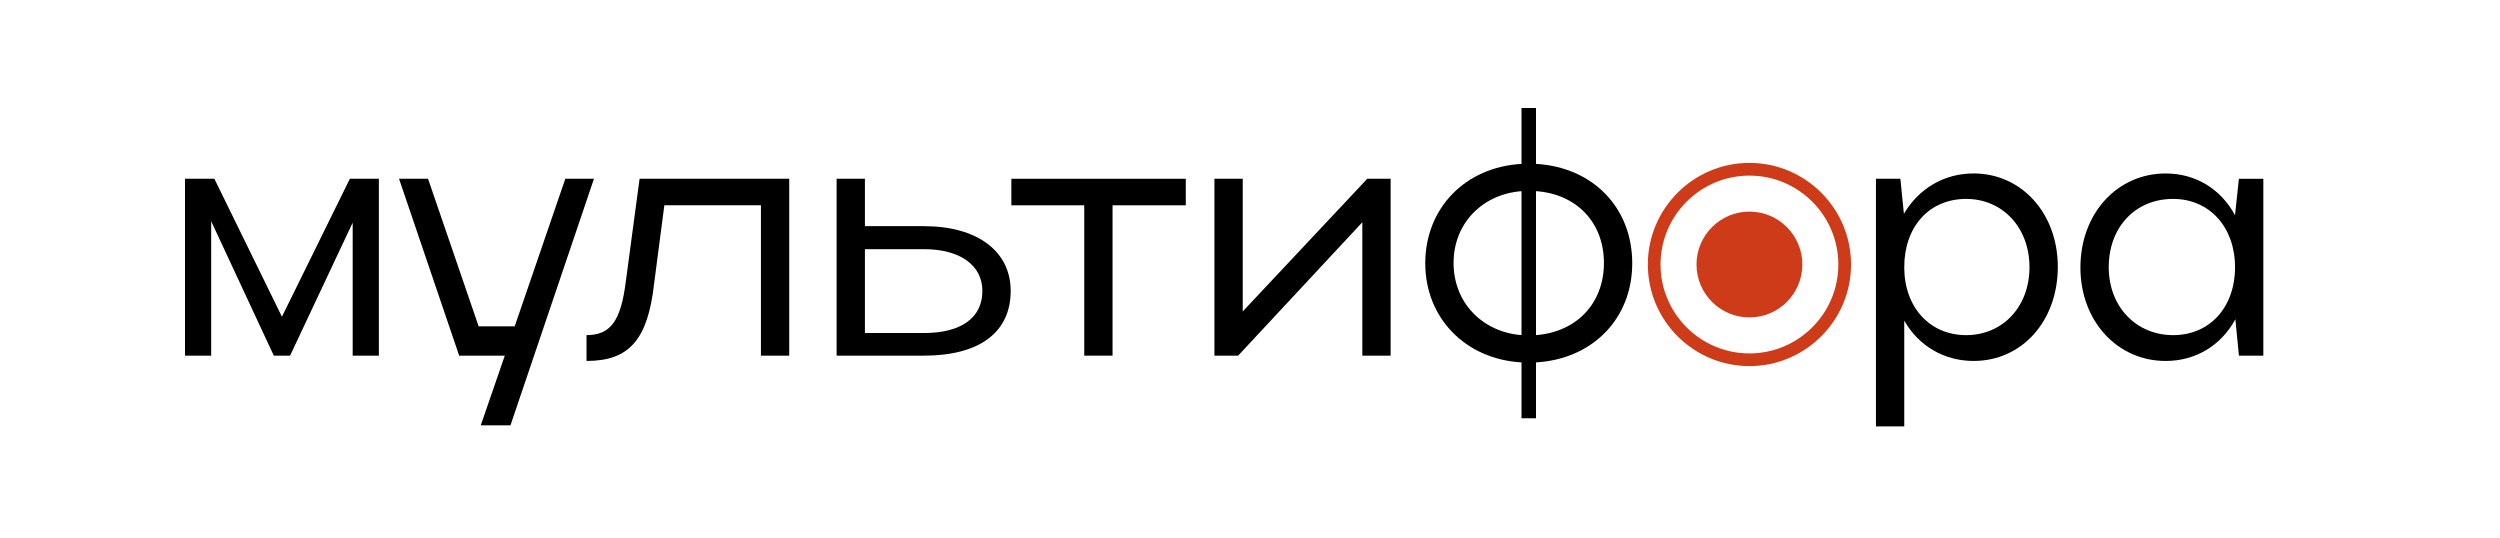 <?xml version="1.0" encoding="UTF-8"?> <svg xmlns="http://www.w3.org/2000/svg" xmlns:xlink="http://www.w3.org/1999/xlink" version="1.1" id="Слой_1" x="0px" y="0px" viewBox="0 0 1500 323" style="enable-background:new 0 0 1500 323;" xml:space="preserve"> <style type="text/css"> .st0{fill:#CE3B19;} </style> <g> <g> <path class="st0" d="M1049.66,219.66c-33.61,0-60.96-27.35-60.96-60.96s27.35-60.96,60.96-60.96c33.61,0,60.96,27.35,60.96,60.96 S1083.27,219.66,1049.66,219.66z M1049.66,105.37c-29.41,0-53.34,23.93-53.34,53.34s23.93,53.34,53.34,53.34 c29.41,0,53.34-23.93,53.34-53.34S1079.07,105.37,1049.66,105.37z"></path> </g> <path d="M126.71,213.39H111V107.26h17.62l40.54,82.78l40.76-82.78h17.4v106.13h-15.71v-79.81l-37.57,79.81h-9.76l-37.57-80.66 V213.39z"></path> <path d="M288.45,255.21l14.43-41.82H275.5l-36.08-106.13h17.4l30.36,88.52h21.65l30.36-88.52h17.19l-50.1,147.95H288.45z"></path> <path d="M383.75,107.26h89.79v106.13h-16.98v-90.21h-57.95l-6.16,47.12c-3.82,33.75-15.07,46.27-40.54,46.27v-15.5 c14.43,0,20.59-8.49,23.56-32.05L383.75,107.26z"></path> <path d="M518.95,107.26v28.44h35.45c32.05,0,52.01,15.07,52.01,38.84c0,24.84-18.68,38.85-52.01,38.85h-52.43V107.26H518.95z M554.4,149.5h-35.45v50.31h35.45c22.29,0,35.03-9.13,35.03-25.26C589.43,159.05,575.84,149.5,554.4,149.5z"></path> <path d="M650.55,123.18h-43.73v-15.92h104.65v15.92h-43.94v90.21h-16.98V123.18z"></path> <path d="M817.39,213.39v-80.02l-74.51,80.02h-14.22V107.26h16.98v79.6l74.72-79.6h14.01v106.13H817.39z"></path> <path d="M912.9,98.34V64.8h8.7v33.54c33.75,1.91,57.74,25.9,57.74,59.65c0,33.33-23.99,57.53-57.74,59.44v33.54h-8.7v-33.54 c-33.75-1.91-57.74-26.75-57.74-59.44C855.16,124.87,879.15,100.25,912.9,98.34z M912.9,201.08v-86.39 c-23.77,1.91-40.76,19.53-40.76,43.09S889.12,199.17,912.9,201.08z M921.6,201.08c24.41-1.91,40.76-19.1,40.76-43.3 s-16.35-41.39-40.76-43.09V201.08z"></path> <path d="M1140.22,107.26l2.12,21.01c8.91-15.07,23.99-24.2,41.82-24.2c28.87,0,50.52,23.99,50.52,56.04 c0,32.48-21.44,56.46-50.52,56.46c-17.62,0-32.9-8.91-41.61-24.2v63.47h-16.98V107.26H1140.22z M1179.7,119.35 c-22.29,0-37.15,16.77-37.15,40.97c0,23.99,15.28,40.76,37.15,40.76c21.86,0,37.99-16.98,37.99-40.76 C1217.7,136.55,1201.57,119.35,1179.7,119.35z"></path> <path d="M1343.35,213.39l-2.12-21.86c-8.49,15.71-23.77,25.05-41.82,25.05c-29.08,0-51.16-23.99-51.16-56.04 c0-32.48,22.08-56.46,51.16-56.46c18.04,0,33.11,9.34,41.6,25.05l2.33-21.86H1358v106.13H1343.35z M1303.87,201.08 c21.86,0,37.15-16.56,37.15-40.76c0-23.99-15.28-40.97-37.15-40.97c-22.71,0-38.63,16.98-38.63,40.97 C1265.24,183.88,1281.58,201.08,1303.87,201.08z"></path> <g> <circle class="st0" cx="1049.66" cy="158.71" r="31.75"></circle> </g> </g> </svg> 